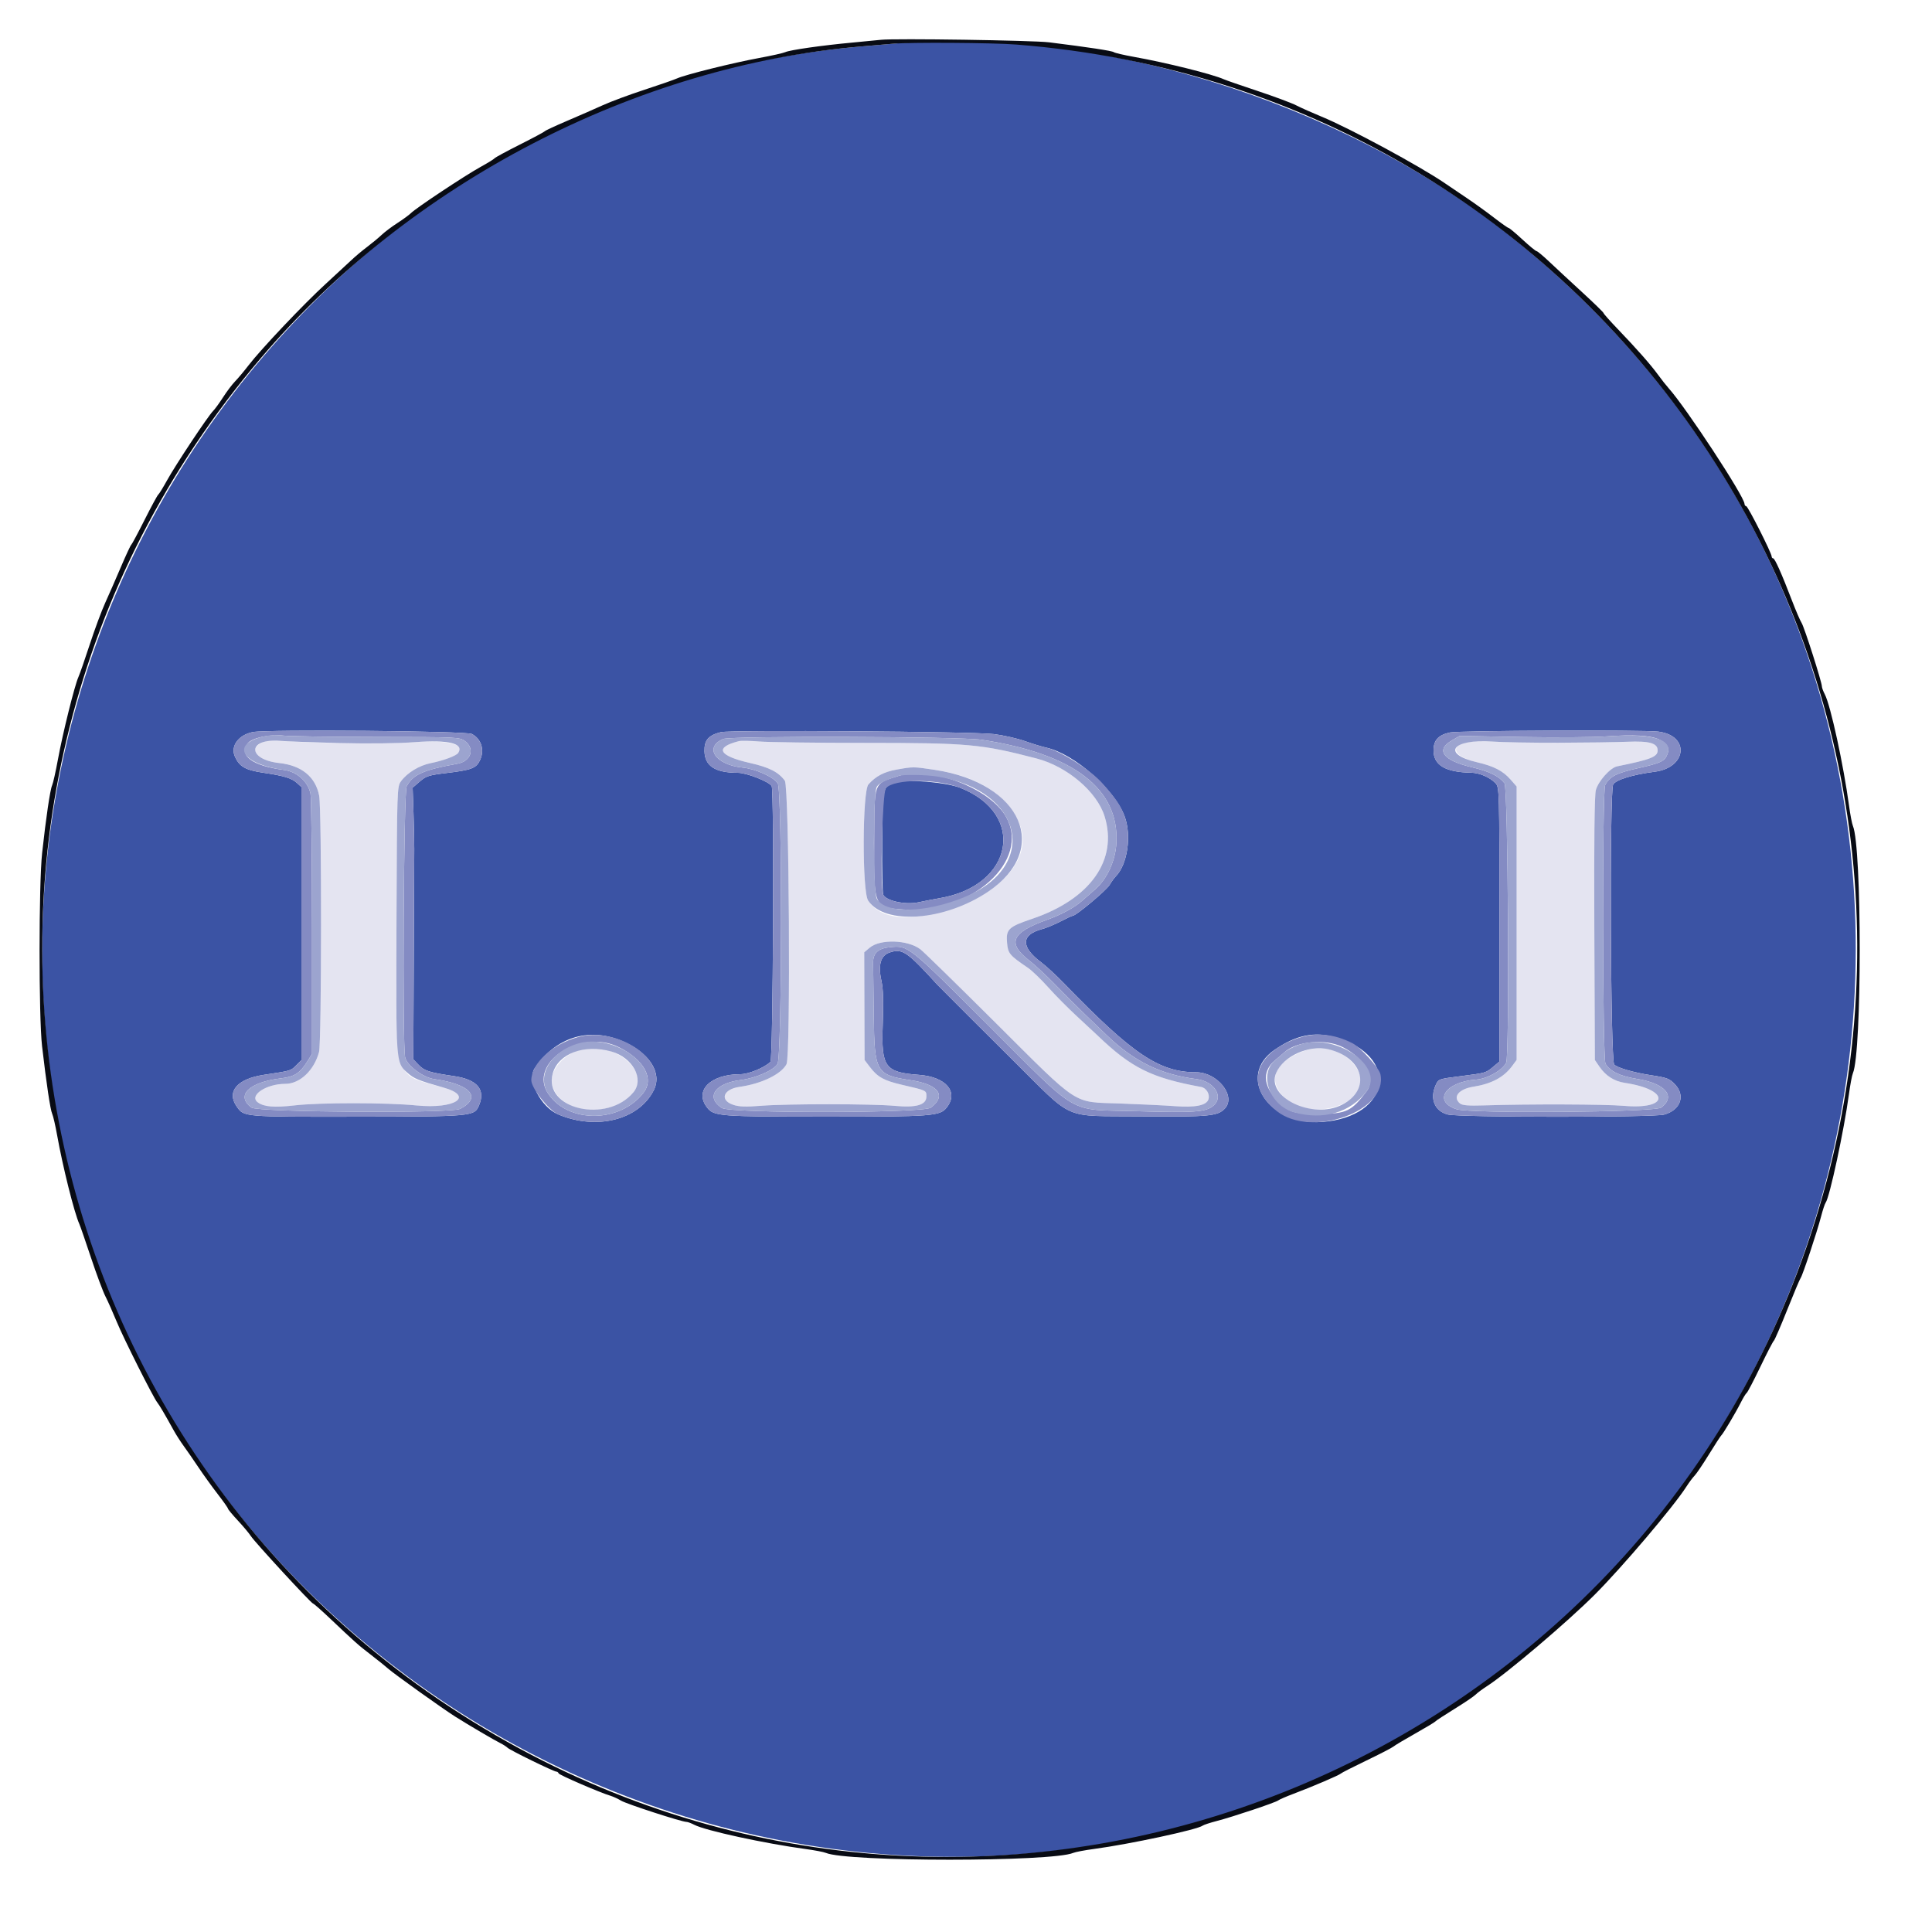<svg id="svg" version="1.1" xmlns="http://www.w3.org/2000/svg" xmlns:xlink="http://www.w3.org/1999/xlink" width="400" height="400" viewBox="0, 0, 400,400"><g id="svgg"><path id="path0" d="M184.800 9.060 C 184.030 9.132,181.150 9.381,178.400 9.612 C 70.090 18.729,-8.074 122.697,11.832 231.170 C 33.502 349.253,161.571 417.008,271.800 368.706 C 402.114 311.604,423.989 136.307,311.800 48.164 C 276.881 20.729,226.295 5.153,184.800 9.060 M97.681 151.955 C 99.657 152.971,100.376 155.286,99.372 157.403 C 98.588 159.055,97.634 159.421,92.490 160.038 C 88.798 160.482,88.231 160.661,86.907 161.805 L 85.434 163.079 85.609 168.240 C 85.705 171.078,85.777 174.480,85.770 175.800 C 85.763 177.120,85.715 187.454,85.664 198.764 L 85.572 219.327 86.667 220.470 C 87.864 221.720,88.897 222.048,94.000 222.799 C 98.784 223.504,100.548 225.546,99.194 228.815 C 98.228 231.147,97.990 231.170,73.514 231.204 C 50.307 231.237,50.525 231.256,49.024 229.113 C 46.849 226.008,49.087 223.371,54.604 222.538 C 60.322 221.674,60.173 221.718,61.337 220.554 L 62.400 219.491 62.400 191.215 L 62.400 162.939 61.500 162.119 C 60.389 161.106,58.757 160.609,54.490 159.984 C 50.775 159.440,49.499 158.691,48.593 156.521 C 47.717 154.425,49.427 152.153,52.321 151.569 C 55.207 150.986,96.479 151.338,97.681 151.955 M205.763 151.984 C 207.722 152.225,210.602 152.876,212.163 153.430 C 213.723 153.984,215.736 154.598,216.637 154.795 C 222.361 156.045,230.732 163.381,232.829 168.985 C 234.327 172.989,233.428 179.029,230.968 181.489 C 230.671 181.786,230.109 182.568,229.720 183.228 C 229.061 184.343,222.780 189.599,222.104 189.601 C 221.937 189.601,220.810 190.123,219.600 190.760 C 218.390 191.397,216.636 192.123,215.702 192.374 C 211.359 193.540,211.322 196.079,215.600 199.265 C 216.590 200.002,218.750 202.001,220.400 203.707 C 234.505 218.289,240.032 222.000,247.641 222.000 C 252.069 222.000,255.990 226.942,253.598 229.510 C 252.128 231.088,250.244 231.264,236.252 231.128 C 219.645 230.967,222.657 232.288,209.714 219.495 C 205.951 215.775,194.493 204.338,194.119 203.927 C 187.774 196.970,186.834 196.331,184.208 197.197 C 182.323 197.820,181.754 199.770,182.493 203.085 C 182.864 204.752,182.939 207.302,182.760 212.200 C 182.440 220.955,183.214 222.019,190.280 222.538 C 195.868 222.949,198.532 226.090,196.010 229.296 C 194.604 231.084,193.072 231.200,170.923 231.198 C 148.982 231.195,147.814 231.106,146.418 229.332 C 143.673 225.843,147.043 222.421,153.240 222.405 C 155.002 222.400,158.233 221.079,159.514 219.841 C 160.065 219.308,160.310 163.626,159.766 162.744 C 159.189 161.811,154.576 160.001,152.773 160.000 C 148.092 160.000,145.938 158.617,145.855 155.560 C 145.793 153.249,146.666 152.227,149.249 151.584 C 151.208 151.096,201.444 151.452,205.763 151.984 M343.330 151.473 C 349.889 152.281,349.301 158.913,342.595 159.781 C 338.015 160.373,334.506 161.455,333.980 162.437 C 333.217 163.863,333.429 219.548,334.201 220.401 C 334.799 221.062,338.264 222.069,341.800 222.609 C 345.194 223.128,345.659 223.307,346.810 224.534 C 349.001 226.872,347.929 229.827,344.549 230.765 C 342.359 231.374,302.186 231.359,299.764 230.749 C 297.028 230.060,295.964 227.472,297.254 224.641 C 297.821 223.396,297.833 223.392,302.416 222.808 C 307.610 222.146,307.633 222.139,309.116 220.897 L 310.432 219.794 310.435 191.397 C 310.439 163.359,310.428 162.989,309.623 162.147 C 308.444 160.915,306.312 160.004,304.540 159.974 C 299.264 159.886,296.800 158.421,296.800 155.371 C 296.800 153.264,297.770 152.192,300.164 151.654 C 301.957 151.250,340.218 151.090,343.330 151.473 M185.367 162.004 C 182.738 162.823,182.729 162.867,182.642 174.275 C 182.599 179.954,182.699 184.888,182.864 185.239 C 183.469 186.532,187.472 187.389,190.182 186.807 C 191.512 186.521,193.473 186.141,194.540 185.962 C 209.856 183.387,212.601 168.532,198.766 163.092 C 195.823 161.935,187.705 161.276,185.367 162.004 M128.513 215.409 C 134.323 217.735,137.195 222.062,135.357 225.720 C 132.275 231.851,123.538 234.071,115.600 230.740 C 111.953 229.210,109.071 223.578,110.703 221.172 C 115.003 214.830,121.674 212.672,128.513 215.409 M276.444 214.756 C 289.955 218.619,288.008 231.233,273.737 232.289 C 262.677 233.107,255.906 222.854,263.880 217.363 C 268.327 214.300,272.108 213.515,276.444 214.756 " stroke="none" fill="#3b53a4" fill-rule="evenodd"></path><path id="path1" d="M54.080 153.847 C 51.339 155.243,53.397 157.495,57.862 157.985 C 62.453 158.489,65.322 160.844,66.079 164.730 C 66.621 167.516,66.595 215.812,66.050 217.824 C 65.018 221.634,62.077 224.400,59.059 224.400 C 55.081 224.400,51.474 226.841,53.385 228.239 C 54.656 229.168,56.804 229.343,60.990 228.859 C 66.202 228.256,80.075 228.263,86.248 228.871 C 94.242 229.658,98.259 226.975,91.800 225.161 C 81.185 222.181,81.955 224.948,82.092 190.256 C 82.199 163.151,82.209 162.846,83.038 161.729 C 84.352 159.960,86.799 158.476,89.200 157.994 C 98.947 156.034,96.572 152.850,85.961 153.651 C 80.580 154.058,64.296 153.904,58.000 153.387 C 56.029 153.225,55.081 153.337,54.080 153.847 M153.000 153.443 C 147.850 154.743,148.722 156.476,155.275 157.965 C 159.266 158.872,161.161 159.836,162.494 161.636 C 163.391 162.848,163.718 218.685,162.838 220.330 C 161.716 222.426,157.656 224.386,153.124 225.021 C 149.732 225.496,148.927 227.767,151.805 228.738 C 153.021 229.148,154.398 229.196,157.600 228.938 C 162.891 228.512,180.691 228.521,185.200 228.951 C 189.688 229.380,191.800 228.766,191.800 227.032 C 191.800 225.740,191.933 225.803,186.693 224.585 C 183.026 223.732,181.696 222.997,180.146 220.965 L 179.000 219.462 178.965 208.312 L 178.931 197.161 180.067 196.205 C 182.240 194.377,187.965 194.561,190.559 196.543 C 191.241 197.065,198.229 203.895,206.087 211.721 C 223.686 229.250,221.953 228.122,231.800 228.465 C 235.980 228.611,241.127 228.859,243.239 229.017 C 247.504 229.334,249.799 228.865,250.203 227.590 C 250.535 226.545,249.760 225.243,248.688 225.047 C 238.396 223.167,234.231 221.098,227.251 214.400 C 226.678 213.850,224.741 212.049,222.947 210.397 C 221.153 208.746,218.480 206.046,217.006 204.397 C 215.532 202.749,213.663 200.950,212.853 200.400 C 208.971 197.765,208.684 197.418,208.495 195.139 C 208.266 192.385,208.789 191.892,213.694 190.233 C 225.761 186.154,231.504 178.020,228.688 169.000 C 227.098 163.906,220.955 158.688,214.600 157.035 C 203.112 154.047,200.572 153.817,179.000 153.808 C 168.880 153.804,159.070 153.674,157.200 153.520 C 155.330 153.367,153.440 153.332,153.000 153.443 M303.986 153.558 C 299.935 154.383,300.902 156.679,305.777 157.809 C 309.276 158.621,311.155 159.587,312.738 161.390 L 314.000 162.828 314.000 191.136 L 314.000 219.445 313.062 220.716 C 311.341 223.049,308.806 224.397,305.000 225.004 C 302.003 225.482,300.684 227.142,302.262 228.451 C 302.760 228.865,304.018 228.965,307.362 228.856 C 316.527 228.560,332.344 228.613,336.229 228.952 C 345.640 229.775,345.789 225.611,336.400 224.196 C 334.216 223.867,332.452 222.745,331.164 220.866 L 330.200 219.459 330.089 192.312 C 330.015 174.028,330.117 164.649,330.404 163.584 C 330.904 161.727,333.392 158.947,334.809 158.661 C 341.750 157.258,343.200 156.689,343.200 155.371 C 343.200 153.854,341.521 153.381,336.834 153.577 C 330.202 153.854,312.978 153.828,309.000 153.535 C 307.020 153.389,304.764 153.399,303.986 153.558 M193.525 159.389 C 202.209 160.693,207.820 164.113,210.746 169.884 C 214.304 176.901,207.990 184.830,196.000 188.401 C 187.628 190.894,182.329 190.265,179.746 186.472 C 178.476 184.607,178.530 163.804,179.809 162.389 C 181.350 160.684,183.025 159.802,185.597 159.342 C 189.093 158.717,189.052 158.717,193.525 159.389 M120.734 217.165 C 116.923 217.939,113.615 221.700,114.290 224.490 C 115.791 230.692,126.537 231.730,131.161 226.120 C 134.625 221.918,127.494 215.793,120.734 217.165 M269.445 217.787 C 264.026 220.015,262.529 223.337,265.421 226.716 C 270.802 233.003,284.961 228.377,281.140 221.579 C 278.897 217.587,273.884 215.962,269.445 217.787 " stroke="none" fill="#e4e4f1" fill-rule="evenodd"></path><path id="path2" d="M52.321 151.569 C 49.427 152.153,47.717 154.425,48.593 156.521 C 49.499 158.691,50.775 159.440,54.490 159.984 C 58.757 160.609,60.389 161.106,61.500 162.119 L 62.400 162.939 62.400 191.215 L 62.400 219.491 61.337 220.554 C 60.173 221.718,60.322 221.674,54.604 222.538 C 49.087 223.371,46.849 226.008,49.024 229.113 C 50.525 231.256,50.307 231.237,73.514 231.204 C 97.990 231.170,98.228 231.147,99.194 228.815 C 100.548 225.546,98.784 223.504,94.000 222.799 C 88.897 222.048,87.864 221.720,86.667 220.470 L 85.572 219.327 85.664 198.764 C 85.715 187.454,85.763 177.120,85.770 175.800 C 85.777 174.480,85.705 171.078,85.609 168.240 L 85.434 163.079 86.907 161.805 C 88.231 160.661,88.798 160.482,92.490 160.038 C 97.634 159.421,98.588 159.055,99.372 157.403 C 100.376 155.286,99.657 152.971,97.681 151.955 C 96.479 151.338,55.207 150.986,52.321 151.569 M149.249 151.584 C 146.666 152.227,145.793 153.249,145.855 155.560 C 145.938 158.617,148.092 160.000,152.773 160.000 C 154.576 160.001,159.189 161.811,159.766 162.744 C 160.310 163.626,160.065 219.308,159.514 219.841 C 158.233 221.079,155.002 222.400,153.240 222.405 C 147.043 222.421,143.673 225.843,146.418 229.332 C 147.814 231.106,148.982 231.195,170.923 231.198 C 193.072 231.200,194.604 231.084,196.010 229.296 C 198.532 226.090,195.868 222.949,190.280 222.538 C 183.214 222.019,182.440 220.955,182.760 212.200 C 182.939 207.302,182.864 204.752,182.493 203.085 C 181.754 199.770,182.323 197.820,184.208 197.197 C 186.834 196.331,187.774 196.970,194.119 203.927 C 194.493 204.338,205.951 215.775,209.714 219.495 C 222.657 232.288,219.645 230.967,236.252 231.128 C 250.244 231.264,252.128 231.088,253.598 229.510 C 255.990 226.942,252.069 222.000,247.641 222.000 C 240.032 222.000,234.505 218.289,220.400 203.707 C 218.750 202.001,216.590 200.002,215.600 199.265 C 211.322 196.079,211.359 193.540,215.702 192.374 C 216.636 192.123,218.390 191.397,219.600 190.760 C 220.810 190.123,221.937 189.601,222.104 189.601 C 222.780 189.599,229.061 184.343,229.720 183.228 C 230.109 182.568,230.671 181.786,230.968 181.489 C 233.428 179.029,234.327 172.989,232.829 168.985 C 231.972 166.695,231.302 165.701,228.242 162.178 C 225.917 159.502,219.501 155.420,216.637 154.795 C 215.736 154.598,213.723 153.984,212.163 153.430 C 210.602 152.876,207.722 152.225,205.763 151.984 C 201.444 151.452,151.208 151.096,149.249 151.584 M300.164 151.654 C 297.770 152.192,296.800 153.264,296.800 155.371 C 296.800 158.421,299.264 159.886,304.540 159.974 C 306.312 160.004,308.444 160.915,309.623 162.147 C 310.428 162.989,310.439 163.359,310.435 191.397 L 310.432 219.794 309.116 220.897 C 307.633 222.139,307.610 222.146,302.416 222.808 C 297.833 223.392,297.821 223.396,297.254 224.641 C 295.964 227.472,297.028 230.060,299.764 230.749 C 302.186 231.359,342.359 231.374,344.549 230.765 C 347.929 229.827,349.001 226.872,346.810 224.534 C 345.659 223.307,345.194 223.128,341.800 222.609 C 338.264 222.069,334.799 221.062,334.201 220.401 C 333.429 219.548,333.217 163.863,333.980 162.437 C 334.506 161.455,338.015 160.373,342.595 159.781 C 349.301 158.913,349.889 152.281,343.330 151.473 C 340.218 151.090,301.957 151.250,300.164 151.654 M78.070 152.585 C 94.776 152.600,95.165 152.618,96.270 153.440 C 98.397 155.022,97.512 157.624,94.676 158.131 C 87.688 159.379,85.453 160.378,84.193 162.813 C 83.579 164.001,83.284 215.922,83.875 218.876 C 84.215 220.573,87.565 223.090,89.926 223.422 C 97.443 224.478,99.819 227.223,95.259 229.585 C 93.410 230.542,53.381 230.291,52.066 229.313 C 48.740 226.841,51.514 224.060,58.098 223.268 C 61.030 222.915,62.100 222.219,63.725 219.607 L 64.600 218.200 64.600 192.000 C 64.600 177.590,64.457 165.124,64.281 164.297 C 63.753 161.806,61.449 159.753,58.800 159.412 C 52.271 158.573,49.380 156.444,51.300 153.887 C 52.124 152.789,55.862 151.972,58.600 152.291 C 59.920 152.445,68.682 152.577,78.070 152.585 M343.514 153.100 C 345.149 153.852,345.718 154.838,345.242 156.090 C 344.662 157.615,343.931 157.970,339.145 159.043 C 334.636 160.055,333.297 160.741,332.331 162.534 C 331.703 163.699,331.776 219.251,332.406 220.261 C 333.394 221.843,335.423 222.810,338.954 223.381 C 344.805 224.329,347.041 226.990,343.934 229.310 C 342.626 230.286,304.397 230.593,301.548 229.650 C 296.580 228.006,299.259 223.981,305.629 223.520 C 307.948 223.353,311.130 221.550,311.842 220.000 C 312.561 218.438,312.227 163.088,311.494 162.156 C 310.314 160.656,308.373 159.710,304.691 158.840 C 298.752 157.436,297.164 155.283,300.600 153.294 L 302.200 152.367 315.000 152.589 C 322.040 152.711,329.960 152.654,332.600 152.461 C 338.211 152.053,341.680 152.256,343.514 153.100 M203.200 153.157 C 222.255 156.042,231.709 163.261,231.141 174.491 C 230.954 178.206,229.207 182.012,226.696 184.175 C 225.763 184.979,224.550 186.039,224.000 186.531 C 222.489 187.882,219.698 189.393,216.800 190.427 C 209.404 193.065,208.443 195.251,213.090 198.860 C 214.322 199.817,216.785 202.108,218.565 203.950 C 220.344 205.793,223.047 208.493,224.572 209.950 C 226.096 211.408,228.090 213.320,229.001 214.200 C 234.753 219.752,240.287 222.475,247.725 223.414 C 251.388 223.876,253.425 227.066,251.234 228.910 C 249.636 230.254,247.452 230.409,235.000 230.056 C 220.860 229.656,223.723 231.334,204.540 212.194 C 188.034 195.725,188.052 195.739,184.320 196.098 C 181.760 196.344,180.710 197.335,180.771 199.448 C 180.796 200.302,180.857 205.147,180.908 210.217 C 181.025 221.939,181.381 222.570,188.480 223.633 C 194.331 224.509,196.052 226.832,192.704 229.332 C 191.167 230.479,151.193 230.538,149.449 229.395 C 146.043 227.164,148.010 224.268,153.384 223.602 C 156.468 223.220,160.093 221.640,160.975 220.294 C 161.919 218.853,161.972 163.628,161.031 162.191 C 160.152 160.849,156.450 159.187,153.747 158.920 C 148.128 158.365,145.668 154.711,149.756 152.992 C 151.305 152.340,198.774 152.486,203.200 153.157 M186.000 160.657 C 180.770 162.351,181.052 161.578,180.989 174.400 C 180.922 187.829,180.945 187.882,187.036 188.302 C 201.148 189.274,213.432 178.186,208.295 169.112 C 204.929 163.166,192.641 158.507,186.000 160.657 M198.766 163.092 C 212.601 168.532,209.856 183.387,194.540 185.962 C 193.473 186.141,191.512 186.521,190.182 186.807 C 187.472 187.389,183.469 186.532,182.864 185.239 C 182.169 183.756,182.674 164.003,183.428 163.169 C 185.165 161.250,193.967 161.205,198.766 163.092 M119.600 214.733 C 114.297 216.222,110.009 220.210,110.003 223.659 C 110.000 225.292,113.665 229.928,115.600 230.740 C 123.538 234.071,132.275 231.851,135.357 225.720 C 138.417 219.631,128.008 212.373,119.600 214.733 M268.759 214.921 C 259.670 218.019,257.698 224.812,264.364 230.057 C 271.570 235.728,287.476 230.032,285.796 222.384 C 285.513 221.094,281.687 216.852,280.043 216.004 C 276.246 214.046,272.406 213.678,268.759 214.921 M128.138 216.812 C 133.414 219.447,135.502 223.364,133.195 226.297 C 128.318 232.497,117.775 232.621,113.558 226.528 C 109.147 220.156,120.151 212.823,128.138 216.812 M278.000 216.793 C 282.581 219.116,284.893 223.333,282.985 225.885 C 279.869 230.051,278.753 230.600,273.400 230.600 C 268.169 230.600,267.271 230.389,265.360 228.711 C 261.517 225.337,261.038 221.900,264.068 219.446 C 264.581 219.031,265.399 218.330,265.886 217.889 C 268.473 215.546,274.471 215.003,278.000 216.793 " stroke="none" fill="#848bc3" fill-rule="evenodd"></path><path id="path3" d="M182.400 8.240 C 181.630 8.327,178.930 8.589,176.400 8.822 C 170.215 9.393,163.581 10.339,162.600 10.790 C 162.160 10.993,159.730 11.537,157.200 12.001 C 151.846 12.981,141.939 15.442,140.200 16.225 C 139.540 16.522,136.480 17.587,133.400 18.592 C 130.320 19.597,126.450 21.034,124.800 21.786 C 123.150 22.538,119.820 23.996,117.400 25.026 C 114.980 26.056,112.910 27.020,112.800 27.167 C 112.690 27.314,110.352 28.565,107.604 29.948 C 104.857 31.331,102.517 32.599,102.404 32.766 C 102.292 32.932,100.940 33.764,99.400 34.614 C 96.218 36.370,86.181 43.034,85.092 44.114 C 84.696 44.506,83.434 45.431,82.286 46.168 C 81.139 46.905,79.660 48.018,79.000 48.642 C 78.340 49.265,76.990 50.384,76.000 51.128 C 75.010 51.871,73.570 53.079,72.800 53.812 C 72.030 54.545,69.600 56.792,67.400 58.805 C 62.893 62.930,54.043 72.272,51.488 75.600 C 50.560 76.810,49.296 78.318,48.679 78.951 C 48.063 79.584,46.944 81.063,46.193 82.237 C 45.442 83.412,44.506 84.696,44.114 85.092 C 43.034 86.181,36.370 96.218,34.614 99.400 C 33.764 100.940,32.932 102.292,32.766 102.404 C 32.599 102.517,31.331 104.857,29.948 107.604 C 28.565 110.352,27.314 112.690,27.167 112.800 C 27.020 112.910,26.056 114.980,25.026 117.400 C 23.996 119.820,22.538 123.150,21.786 124.800 C 21.034 126.450,19.597 130.320,18.592 133.400 C 17.587 136.480,16.522 139.540,16.225 140.200 C 15.442 141.939,12.981 151.846,12.001 157.200 C 11.537 159.730,10.993 162.160,10.790 162.600 C 10.379 163.495,9.513 169.360,8.723 176.600 C 8.021 183.041,8.011 210.572,8.709 216.600 C 9.603 224.321,10.419 229.776,10.804 230.600 C 11.009 231.040,11.466 233.020,11.820 235.000 C 12.985 241.534,15.377 251.101,16.420 253.400 C 16.620 253.840,17.710 256.990,18.843 260.400 C 19.976 263.810,21.318 267.410,21.826 268.400 C 22.334 269.390,23.376 271.730,24.143 273.600 C 25.566 277.072,31.718 289.315,32.585 290.400 C 33.041 290.971,34.033 292.657,35.995 296.200 C 36.482 297.080,37.407 298.520,38.050 299.400 C 38.692 300.280,40.055 302.253,41.079 303.785 C 42.103 305.316,43.899 307.810,45.070 309.326 C 46.242 310.842,47.200 312.202,47.200 312.348 C 47.200 312.494,48.118 313.600,49.241 314.807 C 50.363 316.013,51.578 317.465,51.941 318.033 C 52.736 319.279,64.462 332.000,64.815 332.000 C 64.952 332.000,66.490 333.350,68.232 334.999 C 73.701 340.177,74.124 340.553,76.793 342.608 C 78.227 343.712,79.850 345.017,80.400 345.508 C 81.611 346.587,91.597 353.726,94.240 355.400 C 96.889 357.079,102.403 360.321,103.600 360.904 C 104.150 361.172,104.826 361.606,105.103 361.870 C 105.661 362.401,114.668 366.800,115.199 366.800 C 115.383 366.800,115.593 366.962,115.667 367.160 C 115.794 367.503,124.298 371.177,126.400 371.796 C 126.950 371.959,127.940 372.416,128.600 372.813 C 129.757 373.509,141.109 377.197,142.110 377.202 C 142.379 377.204,143.123 377.478,143.763 377.811 C 146.052 379.005,158.371 381.685,166.800 382.823 C 168.670 383.075,170.560 383.436,171.000 383.625 C 175.377 385.505,217.858 385.502,222.200 383.622 C 222.640 383.432,224.620 383.059,226.600 382.793 C 233.936 381.809,247.931 378.802,249.000 377.979 C 249.220 377.810,250.508 377.385,251.863 377.034 C 255.190 376.174,264.095 373.195,264.632 372.763 C 264.869 372.572,266.309 371.948,267.832 371.376 C 271.616 369.954,277.356 367.499,277.600 367.198 C 277.710 367.062,280.088 365.850,282.885 364.506 C 285.681 363.161,288.201 361.859,288.485 361.613 C 288.768 361.367,290.800 360.153,293.000 358.916 C 295.200 357.678,297.090 356.541,297.200 356.390 C 297.310 356.238,299.072 355.083,301.116 353.823 C 303.161 352.562,305.141 351.225,305.516 350.850 C 305.892 350.475,306.925 349.705,307.811 349.138 C 311.934 346.499,324.474 335.855,330.165 330.165 C 335.855 324.474,346.499 311.934,349.138 307.811 C 349.705 306.925,350.475 305.892,350.850 305.516 C 351.225 305.141,352.562 303.161,353.823 301.116 C 355.083 299.072,356.225 297.310,356.361 297.200 C 356.731 296.900,359.377 292.450,360.405 290.400 C 360.901 289.410,361.454 288.505,361.633 288.389 C 361.813 288.273,363.083 285.843,364.455 282.989 C 365.828 280.135,367.086 277.706,367.252 277.591 C 367.417 277.476,368.664 274.596,370.022 271.191 C 371.380 267.786,372.630 264.820,372.801 264.600 C 373.207 264.075,376.220 255.011,377.034 251.863 C 377.385 250.508,377.810 249.220,377.979 249.000 C 378.802 247.931,381.809 233.936,382.793 226.600 C 383.059 224.620,383.432 222.640,383.622 222.200 C 385.502 217.858,385.505 175.377,383.625 171.000 C 383.436 170.560,383.075 168.670,382.823 166.800 C 381.685 158.371,379.005 146.052,377.811 143.763 C 377.478 143.123,377.204 142.379,377.202 142.110 C 377.198 141.219,373.555 129.817,372.999 128.956 C 372.700 128.492,371.807 126.422,371.016 124.356 C 368.880 118.783,367.461 115.600,367.111 115.600 C 366.940 115.600,366.800 115.421,366.800 115.202 C 366.800 114.506,361.891 104.800,361.538 104.800 C 361.352 104.800,361.189 104.575,361.176 104.300 C 361.099 102.717,349.090 84.411,345.496 80.400 C 345.003 79.850,344.009 78.590,343.288 77.600 C 341.734 75.469,338.894 72.247,334.900 68.086 C 333.305 66.424,332.000 64.953,332.000 64.816 C 332.000 64.680,329.975 62.710,327.500 60.437 C 325.025 58.165,321.977 55.337,320.727 54.153 C 319.477 52.969,318.307 51.997,318.127 51.993 C 317.947 51.989,316.635 50.909,315.212 49.593 C 313.788 48.277,312.502 47.200,312.353 47.200 C 312.204 47.200,310.842 46.242,309.326 45.070 C 307.810 43.899,305.316 42.099,303.785 41.070 C 302.253 40.042,300.190 38.646,299.200 37.969 C 293.966 34.386,279.420 26.530,273.600 24.143 C 271.730 23.376,269.390 22.334,268.400 21.826 C 267.410 21.318,263.810 19.976,260.400 18.843 C 256.990 17.710,253.840 16.620,253.400 16.420 C 251.073 15.364,241.497 12.975,234.800 11.779 C 232.710 11.405,230.820 10.964,230.600 10.798 C 230.229 10.518,225.424 9.788,217.200 8.761 C 213.912 8.351,185.238 7.922,182.400 8.240 M210.420 9.223 C 333.945 18.939,414.468 141.643,373.940 258.400 C 336.551 366.116,210.970 416.035,110.000 363.317 C 2.567 307.225,-24.687 166.627,53.958 74.200 C 84.907 37.827,131.694 13.544,178.400 9.612 C 181.150 9.381,184.030 9.132,184.800 9.060 C 188.289 8.731,205.568 8.841,210.420 9.223 " stroke="none" fill="#080b14" fill-rule="evenodd"></path><path id="path4" d="M54.000 152.617 C 47.660 154.360,50.472 158.342,58.800 159.412 C 61.449 159.753,63.753 161.806,64.281 164.297 C 64.457 165.124,64.600 177.590,64.600 192.000 L 64.600 218.200 63.725 219.607 C 62.100 222.219,61.030 222.915,58.098 223.268 C 51.514 224.060,48.740 226.841,52.066 229.313 C 53.381 230.291,93.410 230.542,95.259 229.585 C 99.819 227.223,97.443 224.478,89.926 223.422 C 87.565 223.090,84.215 220.573,83.875 218.876 C 83.284 215.922,83.579 164.001,84.193 162.813 C 85.453 160.378,87.688 159.379,94.676 158.131 C 97.512 157.624,98.397 155.022,96.270 153.440 C 95.165 152.618,94.776 152.600,78.070 152.585 C 68.682 152.577,59.920 152.445,58.600 152.291 C 56.925 152.096,55.535 152.194,54.000 152.617 M332.600 152.461 C 329.960 152.654,322.040 152.711,315.000 152.589 L 302.200 152.367 300.600 153.294 C 297.164 155.283,298.752 157.436,304.691 158.840 C 308.373 159.710,310.314 160.656,311.494 162.156 C 312.227 163.088,312.561 218.438,311.842 220.000 C 311.130 221.550,307.948 223.353,305.629 223.520 C 299.259 223.981,296.580 228.006,301.548 229.650 C 304.397 230.593,342.626 230.286,343.934 229.310 C 347.041 226.990,344.805 224.329,338.954 223.381 C 335.423 222.810,333.394 221.843,332.406 220.261 C 331.776 219.251,331.703 163.699,332.331 162.534 C 333.297 160.741,334.636 160.055,339.145 159.043 C 343.931 157.970,344.662 157.615,345.242 156.090 C 346.407 153.025,342.046 151.773,332.600 152.461 M149.756 152.992 C 145.668 154.711,148.128 158.365,153.747 158.920 C 156.450 159.187,160.152 160.849,161.031 162.191 C 161.972 163.628,161.919 218.853,160.975 220.294 C 160.093 221.640,156.468 223.220,153.384 223.602 C 148.010 224.268,146.043 227.164,149.449 229.395 C 151.193 230.538,191.167 230.479,192.704 229.332 C 196.052 226.832,194.331 224.509,188.480 223.633 C 181.381 222.570,181.025 221.939,180.908 210.217 C 180.857 205.147,180.796 200.302,180.771 199.448 C 180.710 197.335,181.760 196.344,184.320 196.098 C 188.052 195.739,188.034 195.725,204.540 212.194 C 223.723 231.334,220.860 229.656,235.000 230.056 C 247.452 230.409,249.636 230.254,251.234 228.910 C 253.425 227.066,251.388 223.876,247.725 223.414 C 240.287 222.475,234.753 219.752,229.001 214.200 C 228.090 213.320,226.096 211.408,224.572 209.950 C 223.047 208.493,220.344 205.793,218.565 203.950 C 216.785 202.108,214.322 199.817,213.090 198.860 C 208.443 195.251,209.404 193.065,216.800 190.427 C 219.698 189.393,222.489 187.882,224.000 186.531 C 224.550 186.039,225.763 184.979,226.696 184.175 C 229.207 182.012,230.954 178.206,231.141 174.491 C 231.709 163.261,222.255 156.042,203.200 153.157 C 198.774 152.486,151.305 152.340,149.756 152.992 M70.400 153.844 C 76.197 153.987,82.553 153.909,85.961 153.651 C 92.866 153.130,96.119 153.936,94.893 155.864 C 94.500 156.481,91.915 157.448,89.200 157.994 C 86.799 158.476,84.352 159.960,83.038 161.729 C 82.209 162.846,82.199 163.151,82.092 190.256 C 81.973 220.258,81.951 219.940,84.313 222.073 C 85.699 223.326,86.628 223.709,91.800 225.161 C 98.259 226.975,94.242 229.658,86.248 228.871 C 80.075 228.263,66.202 228.256,60.990 228.859 C 56.804 229.343,54.656 229.168,53.385 228.239 C 51.474 226.841,55.081 224.400,59.059 224.400 C 62.077 224.400,65.018 221.634,66.050 217.824 C 66.595 215.812,66.621 167.516,66.079 164.730 C 65.322 160.844,62.453 158.489,57.862 157.985 C 51.085 157.241,51.218 152.831,58.000 153.387 C 59.430 153.505,65.010 153.710,70.400 153.844 M179.000 153.808 C 200.572 153.817,203.112 154.047,214.600 157.035 C 220.955 158.688,227.098 163.906,228.688 169.000 C 231.504 178.020,225.761 186.154,213.694 190.233 C 208.789 191.892,208.266 192.385,208.495 195.139 C 208.684 197.418,208.971 197.765,212.853 200.400 C 213.663 200.950,215.532 202.749,217.006 204.397 C 218.480 206.046,221.153 208.746,222.947 210.397 C 224.741 212.049,226.678 213.850,227.251 214.400 C 234.231 221.098,238.396 223.167,248.688 225.047 C 249.760 225.243,250.535 226.545,250.203 227.590 C 249.799 228.865,247.504 229.334,243.239 229.017 C 241.127 228.859,235.980 228.611,231.800 228.465 C 221.953 228.122,223.686 229.250,206.087 211.721 C 198.229 203.895,191.241 197.065,190.559 196.543 C 187.965 194.561,182.240 194.377,180.067 196.205 L 178.931 197.161 178.965 208.312 L 179.000 219.462 180.146 220.965 C 181.696 222.997,183.026 223.732,186.693 224.585 C 191.933 225.803,191.800 225.740,191.800 227.032 C 191.800 228.766,189.688 229.380,185.200 228.951 C 180.691 228.521,162.891 228.512,157.600 228.938 C 154.398 229.196,153.021 229.148,151.805 228.738 C 148.927 227.767,149.732 225.496,153.124 225.021 C 157.656 224.386,161.716 222.426,162.838 220.330 C 163.718 218.685,163.391 162.848,162.494 161.636 C 161.161 159.836,159.266 158.872,155.275 157.965 C 148.722 156.476,147.850 154.743,153.000 153.443 C 153.440 153.332,155.330 153.367,157.200 153.520 C 159.070 153.674,168.880 153.804,179.000 153.808 M322.600 153.777 C 328.100 153.764,334.505 153.674,336.834 153.577 C 341.521 153.381,343.200 153.854,343.200 155.371 C 343.200 156.689,341.750 157.258,334.809 158.661 C 333.392 158.947,330.904 161.727,330.404 163.584 C 330.117 164.649,330.015 174.028,330.089 192.312 L 330.200 219.459 331.164 220.866 C 332.452 222.745,334.216 223.867,336.400 224.196 C 345.789 225.611,345.640 229.775,336.229 228.952 C 332.344 228.613,316.527 228.560,307.362 228.856 C 304.018 228.965,302.760 228.865,302.262 228.451 C 300.684 227.142,302.003 225.482,305.000 225.004 C 308.806 224.397,311.341 223.049,313.062 220.716 L 314.000 219.445 314.000 191.136 L 314.000 162.828 312.738 161.390 C 311.155 159.587,309.276 158.621,305.777 157.809 C 298.316 156.079,300.695 152.923,309.000 153.535 C 310.980 153.681,317.100 153.790,322.600 153.777 M185.597 159.342 C 183.025 159.802,181.350 160.684,179.809 162.389 C 178.530 163.804,178.476 184.607,179.746 186.472 C 183.227 191.585,195.527 190.670,204.553 184.627 C 217.622 175.878,211.603 162.104,193.525 159.389 C 189.052 158.717,189.093 158.717,185.597 159.342 M194.070 160.776 C 211.878 163.693,215.320 179.381,199.558 185.786 C 191.474 189.071,183.291 189.198,181.534 186.066 C 180.758 184.683,180.742 164.344,181.516 162.935 C 181.922 162.195,183.102 161.596,186.000 160.657 C 187.040 160.321,191.707 160.389,194.070 160.776 M119.347 216.147 C 113.812 217.959,111.052 222.908,113.558 226.528 C 117.775 232.621,128.318 232.497,133.195 226.297 C 137.256 221.134,127.022 213.633,119.347 216.147 M268.886 216.332 C 267.724 216.747,266.374 217.448,265.886 217.889 C 265.399 218.330,264.581 219.031,264.068 219.446 C 260.509 222.328,262.824 228.872,267.907 230.294 C 273.996 231.998,279.650 230.345,282.985 225.885 C 286.825 220.751,276.364 213.662,268.886 216.332 M126.600 217.712 C 131.013 218.983,133.407 223.396,131.161 226.120 C 125.717 232.725,112.395 229.647,114.436 222.256 C 115.575 218.128,121.003 216.100,126.600 217.712 M275.123 217.262 C 282.354 219.042,283.937 225.557,277.901 228.696 C 271.795 231.872,262.031 227.190,264.213 222.134 C 265.723 218.635,271.045 216.258,275.123 217.262 " stroke="none" fill="#9ca4cf" fill-rule="evenodd"></path></g></svg>